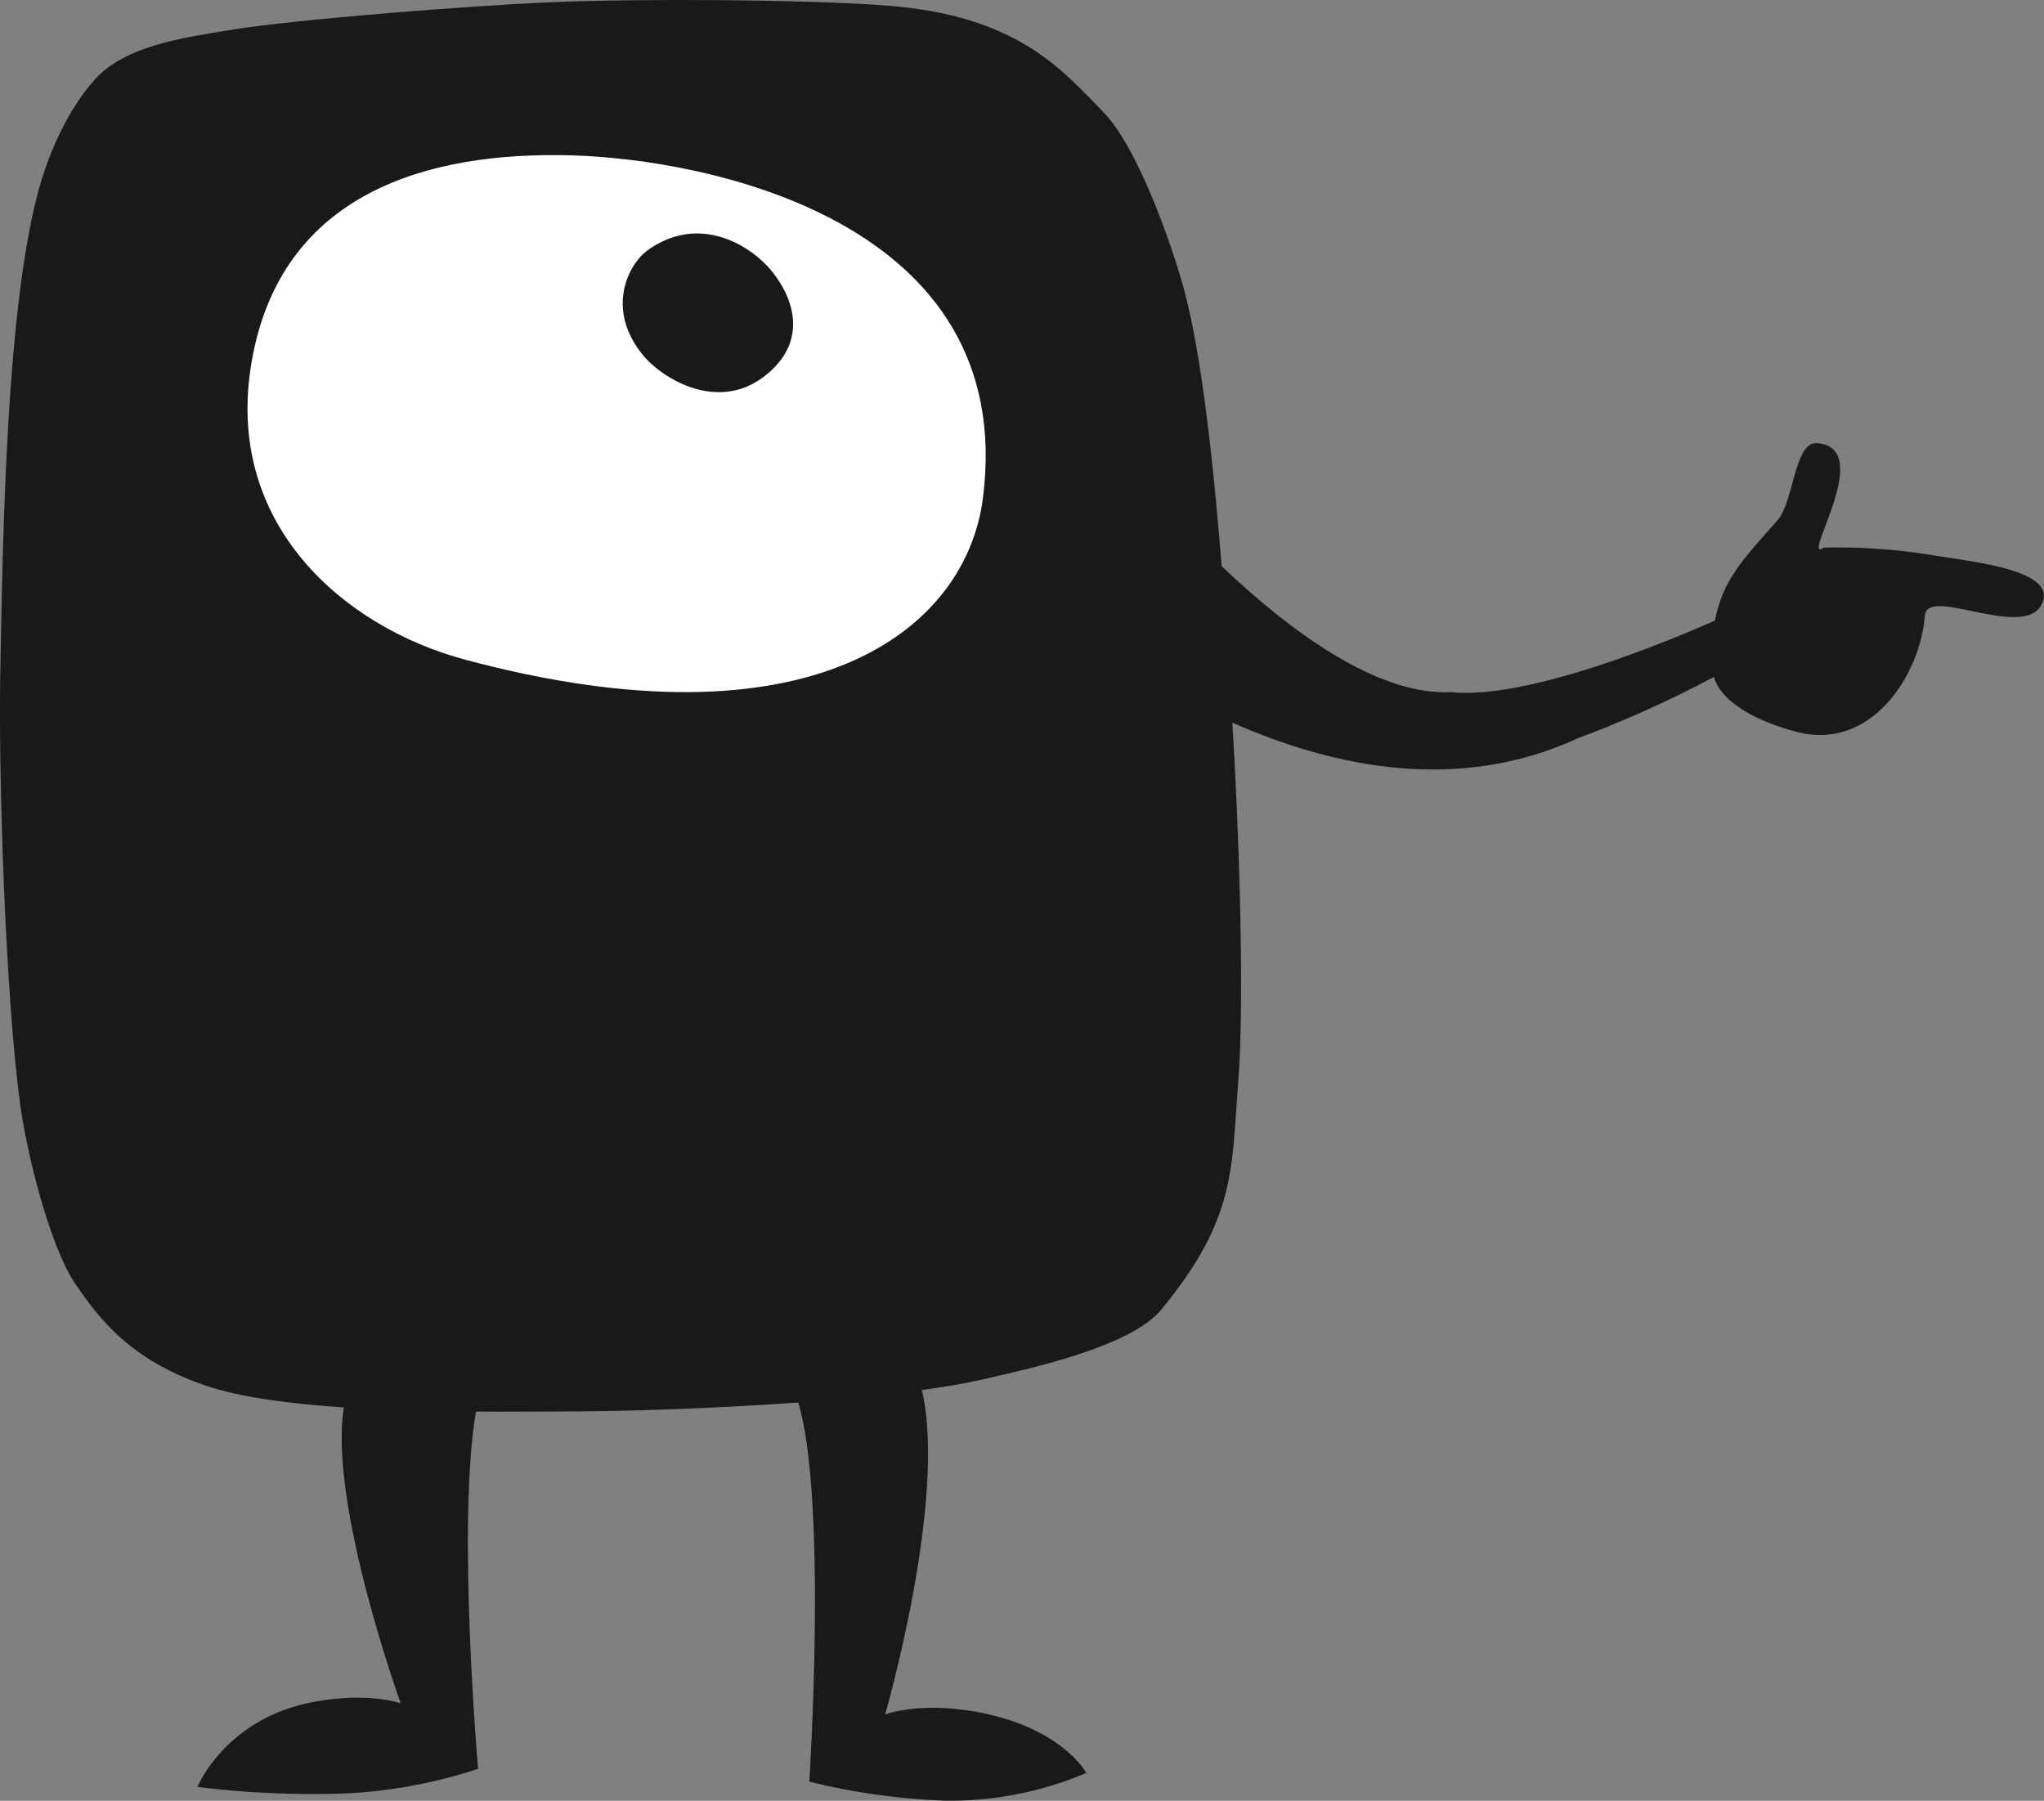 <?xml version="1.0" encoding="UTF-8"?><svg id="Layer_2" xmlns="http://www.w3.org/2000/svg" viewBox="0 0 358.49 315.86"><rect x="0" y="0" width="358.49" height="315.86" fill="#808080" stroke="none"/><g id="Group_1885"><g><rect x="30" y="25" width="150" height="100" fill="#ffffff" /><path id="Path_642" d="M337.68,97.18c-5.89-.89-11.85-1.27-17.8-1.13-4.43,2.98,9.36-17.63-1.26-18.32-3.9-.25-4.03,10.33-6.86,13.52-6.3,7.11-9.58,10.49-10.98,17.59,0,0-30.98,14.19-46.22,12.56-13.06,.66-28.44-10.81-40.3-22.1-1.41-17.71-3.5-37.37-6.73-49.01-2.25-8.1-8.11-24.54-13.97-30.57-7.4-7.62-15.21-17.01-38.12-18.75C140.92-.14,111.74-.24,97.19,.37c-14.43,.6-45.51,3.01-57.07,4.93-7.92,1.32-18.04,2.69-23.37,8.52-4.9,5.37-7.97,12.88-9.44,17.66C.97,52.12,.48,95.94,.06,117.52c-.37,19.07,.92,57.32,3.48,76.23,1.12,8.22,5.11,24.87,9.83,31.69,4.09,5.9,9.45,13.08,22.7,17.6,6.02,2.05,14.82,3.2,24.24,3.83-2.73,16.76,9.97,51.9,9.97,51.9,0,0-5.68-2.07-15.38-.23-15.42,2.92-20.28,14.9-20.28,14.9,8.82,1.09,17.72,1.46,26.6,1.11,7.7-.43,15.31-1.88,22.63-4.29,0,0-3.75-42.81-.38-62.66,6.35,.04,12.13-.02,16.61-.03,9.87-.03,25.17-.5,39.93-1.57,5.14,17.26,1.93,66.51,1.93,66.51,7.75,1.92,15.68,3.04,23.66,3.33,8.56,.15,17.05-1.51,24.93-4.86,0,0-4.43-8.24-19.92-10.83-9.73-1.62-15.37,.57-15.37,.57,0,0,10.93-37.7,6.45-56.9,4.03-.56,7.7-1.18,10.78-1.89,8.14-1.86,25.79-5.7,31.12-12.13,13.24-15.97,12.38-24.78,13.56-39.74,1.24-15.74,0-47.25-1.02-63.31,18.28,8.09,39.93,12.24,60.49,2.79,8.23-3.07,16.25-6.68,24-10.81,0,0,.75,5.92,14.33,9.6,13.19,3.58,21.84-9.9,22.65-20.37,.41-5.37,18.22,4.84,20.7-2.47,1.96-5.79-13.36-7.05-20.64-8.31m-165.26-9.87c-2.99,23.62-30.66,44.56-90.93,28.37-20.75-5.57-42.37-23.46-37.32-52.33,5.17-29.58,30.93-36.81,56.11-36.1,23.46,.66,78.3,11.33,72.14,60.05" fill="#191919"/><path id="Path_643" d="M113.62,43.87c-3.33,2.39-7.45,10.12-1.03,18.21,3.43,4.32,13.04,10.12,21.15,4.16,7.2-5.29,6.42-12.4,1.96-18.25-3.82-5.01-13.06-10.58-22.08-4.12" fill="#191919"/></g></g></svg>